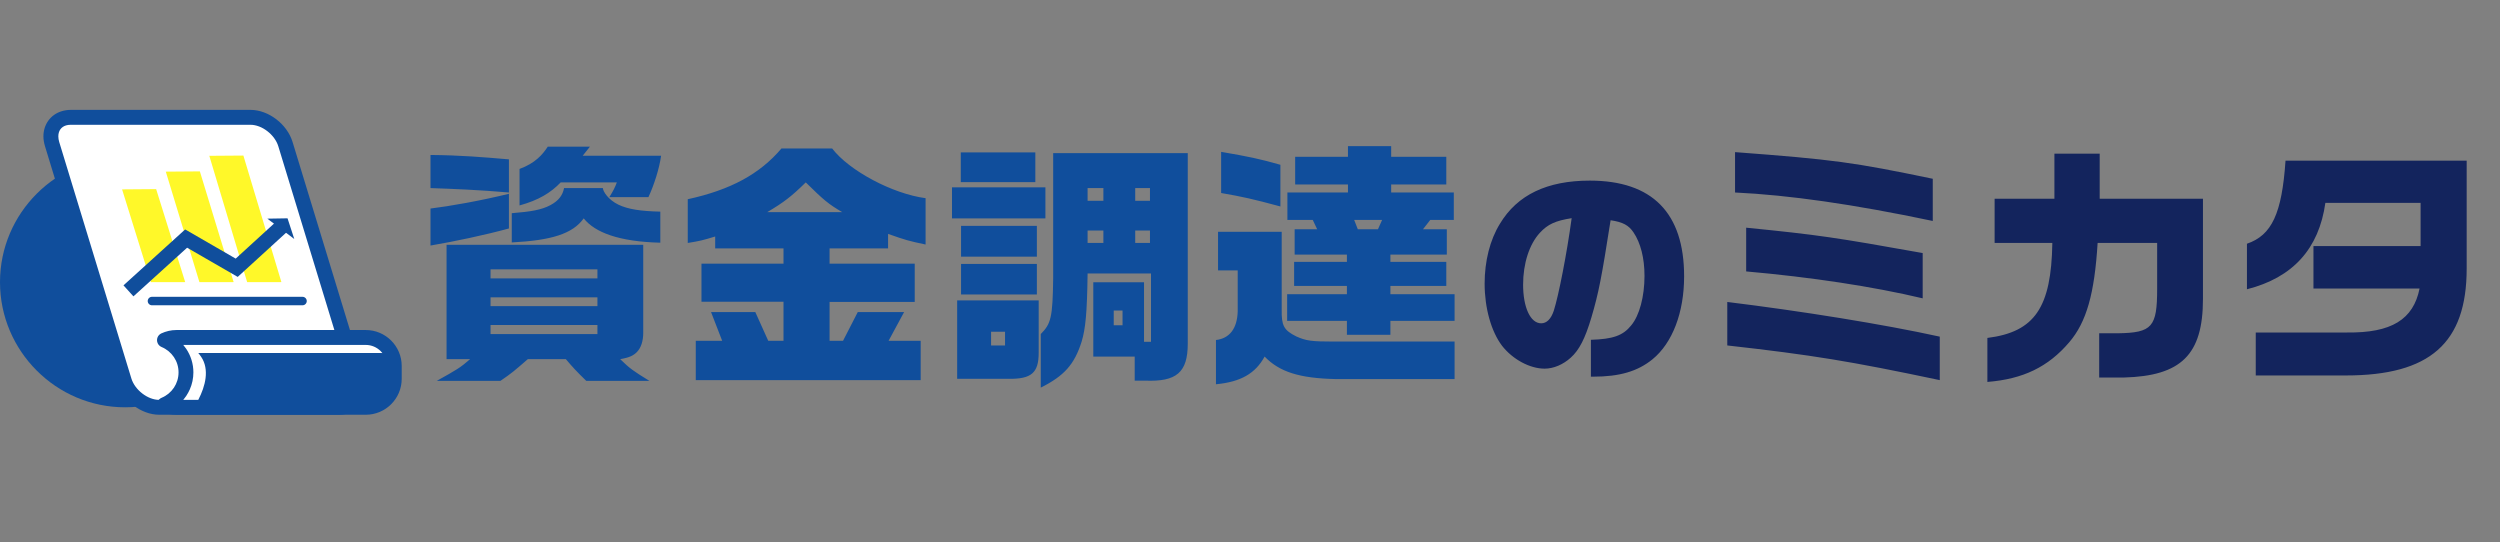 <svg width="309" height="67" viewBox="0 0 309 67" fill="none" xmlns="http://www.w3.org/2000/svg">
<rect x="0" y="0" width="309" height="67" fill="#808080" stroke="none"/>
<path fill-rule="evenodd" clip-rule="evenodd" d="M15.469 50.343C23.988 50.343 30.938 43.395 30.938 34.874C30.938 26.352 23.991 19.404 15.469 19.404C6.948 19.404 0 26.352 0 34.874C0 43.395 6.948 50.343 15.469 50.343Z" fill="#104E9C"/>
<path fill-rule="evenodd" clip-rule="evenodd" d="M8.735 14.504H30.961C32.781 14.504 34.721 15.991 35.278 17.811L44.195 47.036C44.749 48.856 43.716 50.343 41.899 50.343H19.673C17.853 50.343 15.912 48.856 15.355 47.036L6.439 17.811C5.885 15.991 6.918 14.504 8.735 14.504Z" fill="white"/>
<path fill-rule="evenodd" clip-rule="evenodd" d="M8.739 13.581H30.965C32.079 13.581 33.219 14.025 34.155 14.744C35.081 15.453 35.823 16.444 36.16 17.542L45.077 46.767C45.206 47.195 45.271 47.606 45.271 47.992C45.271 48.724 45.057 49.388 44.665 49.932C44.273 50.479 43.71 50.884 43.014 51.098C42.664 51.205 42.291 51.263 41.899 51.263H19.674C18.559 51.263 17.419 50.816 16.483 50.1C15.557 49.391 14.815 48.4 14.478 47.302L5.562 18.077C5.432 17.646 5.367 17.238 5.367 16.852C5.367 16.12 5.581 15.456 5.973 14.912C6.365 14.365 6.928 13.96 7.625 13.746C7.975 13.639 8.347 13.581 8.739 13.581ZM30.965 15.424H8.739C8.519 15.424 8.324 15.45 8.159 15.502C7.861 15.592 7.625 15.761 7.463 15.984C7.301 16.211 7.21 16.506 7.21 16.852C7.21 17.076 7.246 17.309 7.317 17.546L16.234 46.77C16.454 47.49 16.959 48.154 17.598 48.643C18.226 49.125 18.968 49.423 19.67 49.423H41.896C42.116 49.423 42.311 49.397 42.476 49.346C42.774 49.255 43.01 49.086 43.172 48.863C43.334 48.636 43.422 48.341 43.422 47.995C43.422 47.771 43.386 47.538 43.315 47.302L34.398 18.077C34.178 17.358 33.672 16.694 33.034 16.205C32.406 15.722 31.664 15.424 30.958 15.424H30.965Z" fill="#104E9C"/>
<path fill-rule="evenodd" clip-rule="evenodd" d="M21.808 50.343H45.219C47.153 50.343 48.734 48.763 48.734 46.829V45.229C48.734 43.295 47.153 41.715 45.219 41.715H21.808C21.28 41.715 20.778 41.831 20.328 42.042C21.892 42.69 22.991 44.231 22.991 46.029C22.991 47.827 21.892 49.368 20.328 50.016C20.778 50.227 21.28 50.343 21.808 50.343Z" fill="#104E9C"/>
<path fill-rule="evenodd" clip-rule="evenodd" d="M22.654 49.42H45.214C45.926 49.42 46.574 49.129 47.047 48.656C47.516 48.186 47.808 47.538 47.808 46.826V45.226C47.808 44.513 47.516 43.865 47.047 43.396C46.577 42.926 45.926 42.635 45.214 42.635H22.654C22.787 42.79 22.91 42.955 23.023 43.123C23.581 43.959 23.904 44.957 23.904 46.029C23.904 47.101 23.581 48.099 23.023 48.934C22.91 49.106 22.787 49.268 22.654 49.423V49.42ZM45.217 51.263H21.806C21.488 51.263 21.168 51.224 20.85 51.156C20.555 51.091 20.27 50.994 19.998 50.874C19.772 50.787 19.577 50.612 19.477 50.369C19.282 49.899 19.503 49.362 19.972 49.167C20.598 48.908 21.129 48.468 21.501 47.911C21.858 47.376 22.068 46.728 22.068 46.029C22.068 45.329 21.861 44.681 21.501 44.147C21.129 43.593 20.598 43.15 19.972 42.89C19.768 42.803 19.593 42.647 19.493 42.43C19.279 41.971 19.477 41.426 19.937 41.209C20.225 41.077 20.529 40.97 20.847 40.898C21.164 40.827 21.485 40.791 21.802 40.791H45.214C46.435 40.791 47.542 41.29 48.349 42.094C49.152 42.897 49.651 44.008 49.651 45.226V46.826C49.651 48.047 49.152 49.158 48.349 49.961C47.546 50.764 46.435 51.263 45.214 51.263H45.217Z" fill="#104E9C"/>
<path fill-rule="evenodd" clip-rule="evenodd" d="M18.656 34.87L15.09 23.408L19.3 23.375L22.889 34.867C22.458 34.883 22.109 34.87 21.72 34.87H18.656Z" fill="#FFF829"/>
<path fill-rule="evenodd" clip-rule="evenodd" d="M24.648 34.871L20.492 21.215L24.703 21.183L28.878 34.867C28.447 34.884 28.097 34.871 27.709 34.871H24.645H24.648Z" fill="#FFF829"/>
<path fill-rule="evenodd" clip-rule="evenodd" d="M30.548 34.871L25.871 19.259L30.082 19.227L34.781 34.867C34.351 34.884 34.001 34.871 33.612 34.871H30.548Z" fill="#FFF829"/>
<path fill-rule="evenodd" clip-rule="evenodd" d="M18.786 37.734C18.494 37.734 18.258 37.498 18.258 37.209C18.258 36.921 18.494 36.685 18.786 36.685H37.387C37.678 36.685 37.915 36.921 37.915 37.209C37.915 37.498 37.678 37.734 37.387 37.734H18.786Z" fill="#104E9C"/>
<path fill-rule="evenodd" clip-rule="evenodd" d="M15.262 35.269L22.886 28.357L29.131 31.965L34.491 27.065L35.732 28.425L29.38 34.226L23.126 30.615L16.492 36.63L15.262 35.269Z" fill="#104E9C"/>
<path fill-rule="evenodd" clip-rule="evenodd" d="M33.039 27.023L36.372 29.539L35.539 26.984L33.039 27.026V27.023Z" fill="#104E9C"/>
<path fill-rule="evenodd" clip-rule="evenodd" d="M30.701 43.632H47.064C47.132 43.632 47.197 43.632 47.262 43.638C47.194 43.554 47.123 43.47 47.045 43.395C46.575 42.926 45.924 42.634 45.212 42.634H22.652C22.785 42.79 22.908 42.955 23.022 43.123C23.579 43.959 23.903 44.957 23.903 46.029C23.903 46.767 23.747 47.473 23.469 48.111C23.342 48.4 23.193 48.672 23.022 48.931C22.908 49.102 22.785 49.264 22.652 49.42H24.508C24.949 48.575 25.299 47.638 25.409 46.722C25.519 45.799 25.392 44.895 24.874 44.121C24.761 43.949 24.635 43.787 24.505 43.632H30.701Z" fill="white"/>
<path d="M67.701 18.13H72.915L72.019 19.25H81.711C81.487 20.881 80.816 22.928 80.144 24.368H75.314C75.794 23.6 76.018 23.152 76.242 22.545H69.3C68.085 23.824 66.549 24.752 64.214 25.392V20.881C66.133 20.177 67.061 19.122 67.701 18.13ZM53.21 19.154C56.857 19.186 59.576 19.41 62.903 19.698V23.792C59.224 23.472 56.025 23.344 53.21 23.248V19.154ZM69.716 23.248H74.514C74.546 23.696 75.186 24.688 76.433 25.296C77.649 25.871 79.152 26.095 81.615 26.159V29.998C76.465 29.87 73.522 28.718 72.147 26.991C70.772 28.91 68.149 29.71 63.254 29.966V26.351C65.653 26.159 66.933 25.935 68.021 25.36C69.108 24.784 69.556 24.08 69.716 23.248ZM62.903 23.952V28.238C59.992 29.038 56.217 29.838 53.21 30.35V25.775C55.577 25.487 59.384 24.816 62.903 23.952ZM58.104 44.392H55.194V30.254H79.504V41.13C79.504 42.121 79.248 42.985 78.705 43.529C78.257 43.976 77.745 44.2 76.657 44.392C77.841 45.544 78.193 45.8 80.272 47.079H72.467C71.187 45.832 70.868 45.48 69.94 44.392H65.238C63.542 45.864 63.254 46.12 61.847 47.079H53.978C56.505 45.672 56.889 45.448 58.104 44.392ZM60.631 34.412H73.842V33.292H60.631V34.412ZM60.631 37.835H73.842V36.747H60.631V37.835ZM60.631 41.289H73.842V40.17H60.631V41.289ZM85.998 46.983V42.121H89.26L87.885 38.57H93.355L94.954 42.121H96.842V37.291H86.701V32.589H96.842V30.701H88.397V29.23C86.829 29.71 86.574 29.774 85.006 30.03V24.624C90.284 23.472 93.899 21.521 96.586 18.354H102.855C104.967 21.105 110.309 23.952 114.403 24.496V30.222C112.292 29.774 111.94 29.678 109.765 28.91V30.701H102.535V32.589H113.059V37.323H102.535V42.121H104.199L106.022 38.57H111.748L109.829 42.121H113.795V46.983H85.998ZM94.826 26.223H104.103C102.408 25.232 101.8 24.72 99.593 22.545C97.801 24.304 96.874 25.008 94.826 26.223ZM118.753 22.513V18.834H127.966V22.513H118.753ZM128.638 47.911V41.289C129.917 40.01 130.109 39.21 130.173 34.38V18.93H146.807V42.473C146.807 46.024 145.431 47.207 141.529 47.047H140.249V44.072H135.131V34.892H141.401V42.249H142.264V33.804H134.427C134.363 38.698 134.171 40.618 133.692 42.217C132.796 45.064 131.516 46.471 128.638 47.911ZM117.666 26.991V23.152H129.213V26.991H117.666ZM134.427 24.816H136.379V23.248H134.427V24.816ZM140.313 24.816H142.136V23.248H140.313V24.816ZM118.785 31.725V27.919H128.158V31.725H118.785ZM134.427 30.03H136.379V28.494H134.427V30.03ZM140.313 30.03H142.136V28.494H140.313V30.03ZM118.785 36.395V32.621H128.158V36.395H118.785ZM118.305 46.823V37.131H128.382V43.593C128.382 46.088 127.486 46.855 124.671 46.823H118.305ZM137.658 40.202H138.746V38.379H137.658V40.202ZM122.496 42.697H124.223V41.002H122.496V42.697ZM166.479 41.385V39.658H159.09V36.363H166.479V35.34H159.954V32.365H166.479V31.469H160.018V28.334H162.801L162.257 27.183H159.122V23.792H166.607V22.8H160.082V19.378H166.607V18.066H171.949V19.378H178.762V22.8H171.949V23.792H179.69V27.183H176.779L175.884 28.334H178.826V31.469H171.853V32.365H178.762V35.34H171.853V36.363H179.786V39.658H171.853V41.385H166.479ZM158.258 25.519C154.836 24.592 153.524 24.304 150.933 23.856V18.77C154.292 19.346 155.699 19.634 158.258 20.369V25.519ZM167.823 28.334H170.318L170.829 27.183H167.375L167.823 28.334ZM150.293 47.495V42.025C151.989 41.833 152.916 40.586 152.98 38.507V33.42H150.549V28.654H158.418V38.283C158.386 40.234 158.674 40.81 160.21 41.577C161.425 42.121 162.065 42.217 164.848 42.217H179.786V46.855H165.136C160.593 46.759 158.13 45.96 156.307 44.072C155.155 46.184 153.332 47.207 150.293 47.495Z" fill="#104E9C"/>
<path d="M196.635 46.557V41.999C199.353 41.914 200.599 41.49 201.618 40.216C202.637 38.998 203.26 36.649 203.26 34.101C203.26 31.893 202.779 30.024 201.901 28.722C201.307 27.844 200.599 27.448 199.07 27.222C197.966 34.271 197.598 36.196 196.692 39.253C195.928 41.829 195.192 43.273 194.144 44.207C193.21 45.057 192.021 45.566 190.917 45.566C189.077 45.566 186.954 44.406 185.651 42.735C184.321 40.98 183.5 38.093 183.5 35.063C183.5 32.289 184.151 29.656 185.397 27.646C187.548 24.079 191.228 22.324 196.494 22.324C204.222 22.324 208.157 26.316 208.157 34.157C208.157 38.63 206.714 42.395 204.251 44.406C202.411 45.906 200.174 46.557 196.89 46.557H196.635ZM190.492 39.961C191.172 39.961 191.71 39.423 192.049 38.404C192.644 36.535 193.663 31.355 194.257 26.967C192.276 27.278 191.313 27.703 190.322 28.779C189.02 30.194 188.256 32.572 188.256 35.177C188.256 38.008 189.162 39.961 190.492 39.961ZM238.89 27.311C229.006 25.232 221.137 24.112 214.452 23.792V18.802C226.735 19.73 229.038 20.049 238.89 22.097V27.311ZM237.643 36.875C231.469 35.404 223.792 34.252 215.827 33.548V28.142C224.816 29.038 226.895 29.358 237.643 31.277V36.875ZM239.754 46.983C228.686 44.648 224.016 43.88 213.492 42.697V37.323C222.608 38.443 232.781 40.074 239.754 41.609V46.983ZM245.64 47.207V41.769C251.493 41.033 253.541 38.027 253.669 30.03H246.535V24.56H253.925V18.994H259.522V24.56H272.286V36.939C272.286 43.848 269.599 46.471 262.497 46.663H259.458V41.194H261.762C266.016 41.13 266.624 40.426 266.624 35.691V30.03H259.266C258.883 36.299 257.891 39.818 255.748 42.313C253.157 45.352 250.054 46.855 245.64 47.207ZM278.811 46.407V41.097H290.103C295.573 41.161 298.292 39.498 299.059 35.66H285.944V30.414H299.187V25.072H287.416C286.616 30.765 283.385 34.316 277.723 35.755V30.126C280.794 29.07 282.042 26.415 282.49 19.858H304.881V33.197C304.881 42.409 300.339 46.407 289.943 46.407H278.811Z" fill="#13245D"/>
</svg>
